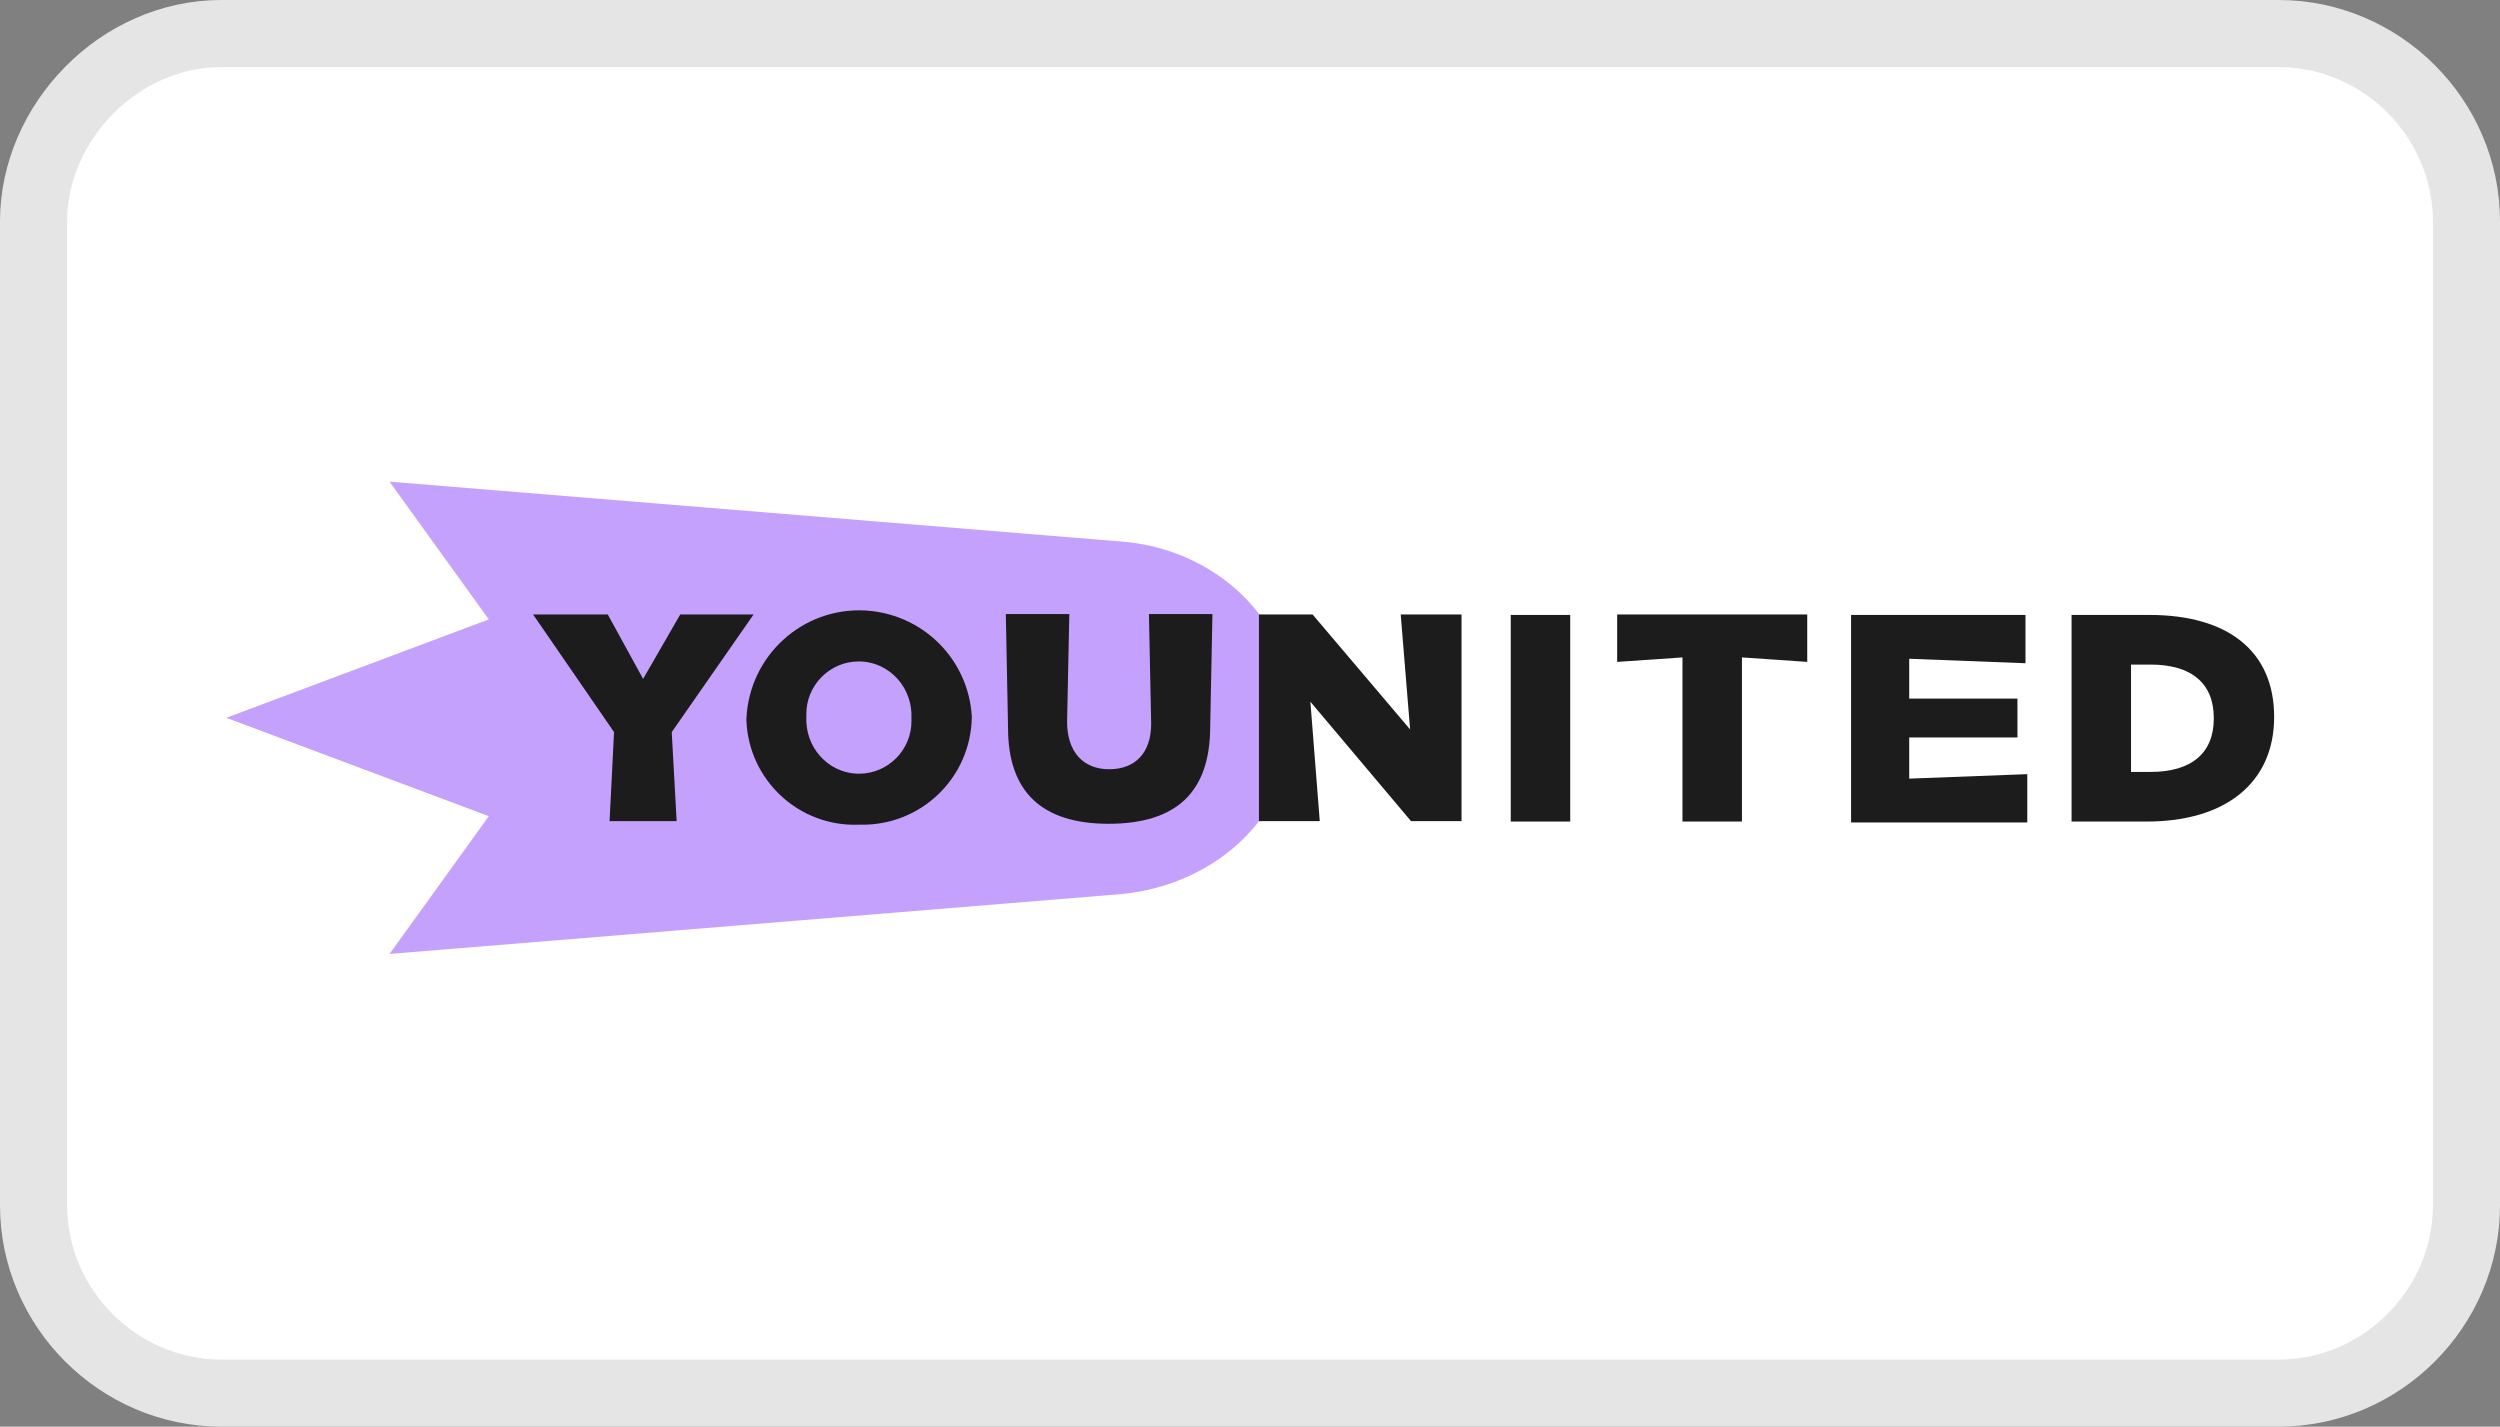 <?xml version="1.0" encoding="UTF-8"?>
<svg id="Calque_1" data-name="Calque 1" xmlns="http://www.w3.org/2000/svg" viewBox="0 0 55.9 31.9">
  <rect x="0" y="0" width="55.9" height="31.9" fill="#808080" stroke="none"/>
  <defs>
    <style>
      .cls-1 {
        fill: #1c1c1c;
      }

      .cls-1, .cls-2, .cls-3 {
        stroke-width: 0px;
      }

      .cls-4 {
        fill: none;
        stroke: #e5e5e5;
        stroke-width: 1.5px;
      }

      .cls-2 {
        fill: #c5a1fe;
      }

      .cls-3 {
        fill: #fff;
      }
    </style>
  </defs>
  <path class="cls-3" d="M4.95.75h46c2.3,0,4.2,1.9,4.2,4.2v22c0,2.3-1.9,4.2-4.2,4.2H4.95c-2.3,0-4.2-1.9-4.2-4.2V4.95c0-2.2,1.9-4.2,4.2-4.2Z"/>
  <path class="cls-4" d="M4.95.75h46c2.3,0,4.2,1.9,4.2,4.2v22c0,2.3-1.9,4.2-4.2,4.2H4.95c-2.3,0-4.2-1.9-4.2-4.2V4.95c0-2.2,1.9-4.2,4.2-4.2Z"/>
  <g>
    <path class="cls-2" d="M28.94,16.05c0-2.15-1.73-3.77-3.85-3.94l-16.38-1.34,2.22,3.08-5.87,2.2,5.87,2.2-2.22,3.08,16.38-1.34c2.12-.21,3.85-1.79,3.85-3.94"/>
    <path class="cls-1" d="M24.79,18.42c-1.5,0-2.25-.72-2.25-2.14l-.05-2.55h1.42l-.05,2.41c0,.66.35,1.06.94,1.06s.94-.37.94-1.02l-.05-2.45h1.42l-.05,2.51c0,1.47-.75,2.18-2.28,2.18"/>
    <path class="cls-1" d="M31.55,18.36l-2.25-2.67.21,2.67h-1.36v-4.62h1.2l2.18,2.57-.21-2.57h1.36v4.62h-1.13Z"/>
    <rect class="cls-1" x="33.78" y="13.75" width="1.33" height="4.62"/>
    <path class="cls-1" d="M37.62,18.37v-3.67l-1.46.1v-1.06h4.25v1.06l-1.46-.1v3.67h-1.33Z"/>
    <path class="cls-1" d="M41.39,18.37v-4.62h3.9v1.08l-2.6-.1v.89h2.42v.87h-2.42v.92l2.64-.1v1.08h-3.94Z"/>
    <path class="cls-1" d="M48.05,13.75h-1.73v4.62h1.68c1.78,0,2.85-.88,2.85-2.34h0c0-1.46-1.02-2.28-2.79-2.28M49.5,16.07c0,.77-.5,1.19-1.41,1.19h-.44v-2.4h.44c.91,0,1.41.42,1.41,1.19h0Z"/>
    <path class="cls-1" d="M13.63,18.36l.1-1.99-1.81-2.63h1.67l.79,1.44.83-1.44h1.64l-1.83,2.63.11,1.99h-1.5Z"/>
    <path class="cls-1" d="M19.2,18.44c-1.34.05-2.46-1-2.51-2.33,0-.02,0-.03,0-.05h0c.07-1.41,1.26-2.48,2.65-2.41,1.29.07,2.32,1.09,2.39,2.38h0c-.02,1.36-1.13,2.43-2.48,2.41-.02,0-.03,0-.05,0M19.2,14.79c-.65,0-1.18.54-1.17,1.19,0,.02,0,.03,0,.05h0c-.03.67.47,1.24,1.13,1.27.02,0,.03,0,.05,0,.65,0,1.18-.54,1.17-1.19,0-.02,0-.03,0-.05h0c.03-.67-.47-1.24-1.13-1.27-.02,0-.04,0-.05,0"/>
  </g>
</svg>